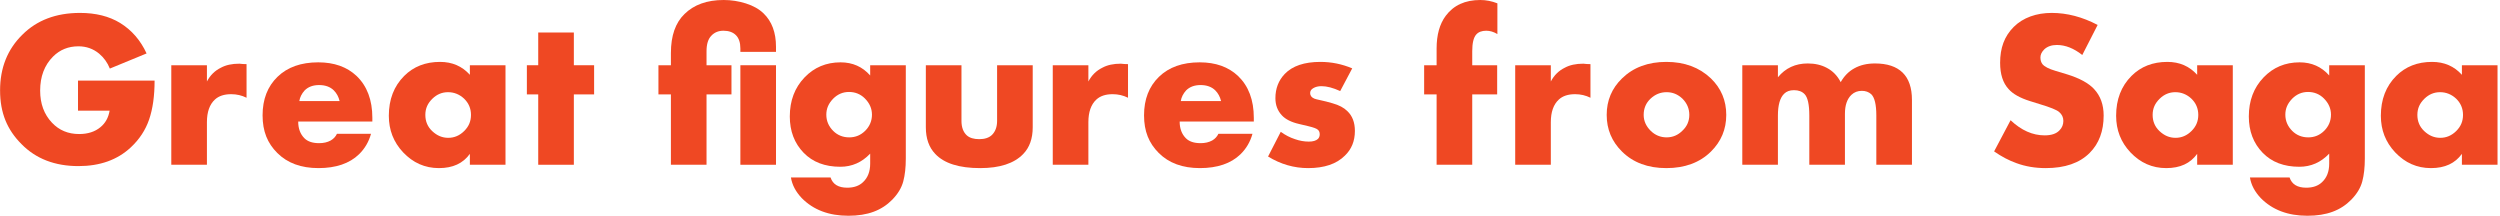 <svg width="927" height="80" fill="none" xmlns="http://www.w3.org/2000/svg"><path d="M28.924 41.032H40.647C40.207 43.619 39.078 45.656 37.262 47.142C35.226 48.848 32.584 49.701 29.336 49.701C25.264 49.701 21.906 48.297 19.264 45.49C16.347 42.408 14.889 38.445 14.889 33.602C14.889 28.373 16.485 24.163 19.677 20.97C22.209 18.438 25.346 17.172 29.089 17.172C32.006 17.172 34.565 18.081 36.767 19.897C38.528 21.383 39.849 23.227 40.73 25.428L54.352 19.814C52.095 14.916 48.82 11.146 44.527 8.504C40.454 6.027 35.501 4.789 29.667 4.789C20.805 4.789 13.678 7.486 8.284 12.879C2.78 18.273 0.028 25.153 0.028 33.519C0.028 41.885 2.67 48.132 7.954 53.416C13.292 58.865 20.337 61.589 29.089 61.589C37.069 61.589 43.537 59.278 48.49 54.654C51.682 51.682 53.953 48.229 55.301 44.293C56.65 40.358 57.324 35.556 57.324 29.887H28.924V41.032Z" fill="#EF4823"/><path d="M89.192 23.654C89.027 23.626 88.889 23.612 88.779 23.612C86.027 23.612 83.743 24.108 81.927 25.098C79.67 26.199 77.936 27.905 76.726 30.217V24.19H63.516V61.094H76.726V45.325C76.726 41.528 77.716 38.721 79.698 36.904C81.129 35.583 83.138 34.923 85.725 34.923C87.761 34.923 89.66 35.363 91.421 36.244V23.777C90.926 23.777 90.472 23.764 90.059 23.736C89.646 23.709 89.357 23.681 89.192 23.654Z" fill="#EF4823"/><path d="M118.005 23.116C111.62 23.116 106.584 24.905 102.897 28.483C99.209 32.06 97.365 36.821 97.365 42.765C97.365 48.71 99.181 53.085 102.814 56.718C106.557 60.461 111.648 62.332 118.088 62.332C124.527 62.332 129.591 60.626 133.113 57.213C135.26 55.122 136.746 52.59 137.572 49.618H124.94C124.445 50.663 123.674 51.489 122.628 52.095C121.418 52.755 119.987 53.085 118.335 53.085C115.914 53.085 114.097 52.48 112.886 51.269C111.345 49.728 110.575 47.664 110.575 45.077H138.067V43.673C138.067 37.069 136.113 31.895 132.205 28.152C128.628 24.795 123.894 23.116 118.005 23.116ZM110.988 37.482C111.208 36.05 111.868 34.73 112.969 33.519C114.29 32.198 116.079 31.537 118.335 31.537C120.592 31.537 122.463 32.198 123.784 33.519C124.83 34.564 125.546 35.885 125.931 37.482H110.988Z" fill="#EF4823"/><path d="M174.228 27.74C171.366 24.548 167.679 22.952 163.165 22.952C157.772 22.952 153.341 24.685 149.873 28.153C146.076 31.951 144.177 36.877 144.177 42.931C144.177 48.215 145.938 52.728 149.461 56.471C153.148 60.379 157.579 62.333 162.753 62.333C167.926 62.333 171.697 60.571 174.228 57.049V61.094H187.438V24.19H174.228V27.74ZM172.164 48.545C170.458 50.251 168.477 51.104 166.22 51.104C163.963 51.104 162.037 50.279 160.276 48.628C158.57 47.032 157.716 45.023 157.716 42.601C157.716 40.179 158.597 38.28 160.358 36.574C162.01 34.978 163.936 34.18 166.138 34.18C168.339 34.18 170.376 34.978 172.082 36.574C173.788 38.225 174.641 40.234 174.641 42.601C174.641 44.968 173.816 46.894 172.164 48.545Z" fill="#EF4823"/><path d="M212.783 12.054H199.574V24.19H195.363V35.005H199.574V61.094H212.783V35.005H220.296V24.19H212.783V12.054Z" fill="#EF4823"/><path d="M276.595 1.28C273.898 0.427 271.146 0 268.339 0C262.174 0 257.331 1.734 253.808 5.201C250.451 8.449 248.772 13.264 248.772 19.649V24.19H244.149V35.005H248.772V61.094H261.982V35.005H271.228V24.19H261.982V18.989C261.982 16.402 262.56 14.503 263.716 13.292C264.871 12.026 266.385 11.393 268.256 11.393C270.238 11.393 271.779 11.944 272.88 13.044C273.98 14.145 274.531 15.796 274.531 17.998V19.236H287.74V17.337C287.74 12.054 286.199 7.926 283.117 4.954C281.466 3.357 279.292 2.133 276.595 1.28Z" fill="#EF4823"/><path d="M287.741 24.19H274.531V61.094H287.741V24.19Z" fill="#EF4823"/><path d="M322.663 27.987C319.801 24.74 316.141 23.116 311.683 23.116C306.344 23.116 301.886 24.988 298.308 28.73C294.676 32.528 292.859 37.344 292.859 43.178C292.859 48.627 294.566 53.113 297.978 56.635C301.335 60.103 305.876 61.837 311.6 61.837C315.893 61.837 319.581 60.213 322.663 56.966V60.681C322.663 63.598 321.783 65.882 320.021 67.533C318.59 68.909 316.636 69.597 314.16 69.597C310.857 69.597 308.793 68.331 307.968 65.799H293.272C293.712 68.551 295.061 71.111 297.318 73.478C301.611 77.826 307.362 80 314.573 80C321.783 80 326.929 78.018 330.837 74.055C332.928 71.909 334.29 69.652 334.923 67.285C335.556 64.919 335.873 62.084 335.873 58.782V24.189H322.663V27.987ZM320.847 48.462C319.196 50.113 317.214 50.939 314.903 50.939C312.591 50.939 310.555 50.141 308.958 48.544C307.252 46.838 306.399 44.829 306.399 42.518C306.399 40.206 307.252 38.335 308.958 36.573C310.61 34.922 312.564 34.097 314.82 34.097C317.077 34.097 319.086 34.895 320.682 36.491C322.443 38.252 323.324 40.261 323.324 42.518C323.324 44.774 322.498 46.811 320.847 48.462Z" fill="#EF4823"/><path d="M369.722 44.83C369.722 47.032 369.089 48.766 367.823 50.032C366.722 51.077 365.153 51.6 363.117 51.6C361.081 51.6 359.539 51.132 358.494 50.197C357.173 48.986 356.512 47.197 356.512 44.83V24.19H343.303V47.224C343.303 51.352 344.459 54.627 346.77 57.049C350.073 60.572 355.632 62.333 363.447 62.333C370.712 62.333 376.024 60.599 379.381 57.132C381.748 54.71 382.931 51.407 382.931 47.224V24.19H369.722V44.83Z" fill="#EF4823"/><path d="M416.038 23.654C415.873 23.626 415.735 23.612 415.625 23.612C412.873 23.612 410.589 24.108 408.773 25.098C406.516 26.199 404.782 27.905 403.571 30.217V24.19H390.362V61.094H403.571V45.325C403.571 41.528 404.562 38.721 406.543 36.904C407.975 35.583 409.983 34.923 412.57 34.923C414.607 34.923 416.506 35.363 418.267 36.244V23.777C417.772 23.777 417.317 23.764 416.905 23.736C416.492 23.709 416.203 23.681 416.038 23.654Z" fill="#EF4823"/><path d="M444.851 23.116C438.466 23.116 433.43 24.905 429.742 28.483C426.055 32.06 424.211 36.821 424.211 42.765C424.211 48.71 426.027 53.085 429.66 56.718C433.403 60.461 438.494 62.332 444.933 62.332C451.373 62.332 456.437 60.626 459.959 57.213C462.106 55.122 463.592 52.59 464.417 49.618H451.786C451.29 50.663 450.52 51.489 449.474 52.095C448.263 52.755 446.832 53.085 445.181 53.085C442.759 53.085 440.943 52.48 439.732 51.269C438.191 49.728 437.42 47.664 437.42 45.077H464.913V43.673C464.913 37.069 462.959 31.895 459.051 28.152C455.473 24.795 450.74 23.116 444.851 23.116ZM437.833 37.482C438.053 36.05 438.714 34.73 439.815 33.519C441.136 32.198 442.924 31.537 445.181 31.537C447.438 31.537 449.309 32.198 450.63 33.519C451.676 34.564 452.391 35.885 452.777 37.482H437.833Z" fill="#EF4823"/><path d="M494.139 38.308L491.745 37.647C491.139 37.482 490.369 37.303 489.433 37.111C488.497 36.918 487.809 36.739 487.369 36.574C486.323 36.134 485.801 35.446 485.801 34.51C485.801 33.739 486.186 33.134 486.956 32.694C487.782 32.198 488.8 31.951 490.011 31.951C491.992 31.951 494.304 32.556 496.946 33.767L501.404 25.346C497.606 23.75 493.671 22.952 489.598 22.952C483.654 22.952 479.251 24.438 476.389 27.41C474.077 29.832 472.921 32.831 472.921 36.409C472.921 38.941 473.719 41.06 475.315 42.766C476.691 44.252 478.838 45.325 481.755 45.986L485.223 46.811C487.094 47.252 488.25 47.692 488.69 48.132C489.13 48.518 489.351 49.068 489.351 49.783C489.351 50.499 489.13 51.077 488.69 51.517C487.975 52.178 486.846 52.508 485.305 52.508C483.599 52.508 481.893 52.205 480.186 51.6C478.315 50.994 476.554 50.086 474.903 48.875L470.197 58.039C474.875 60.901 479.829 62.333 485.057 62.333C491.057 62.333 495.598 60.791 498.68 57.709C501.157 55.343 502.395 52.288 502.395 48.545C502.395 45.408 501.459 42.959 499.588 41.197C498.322 39.931 496.506 38.968 494.139 38.308Z" fill="#EF4823"/><path d="M536.079 5.862C533.822 8.889 532.694 12.934 532.694 17.998V24.19H528.071V35.005H532.694V61.094H545.904V35.005H555.15V24.19H545.904V18.989C545.904 15.961 546.399 13.898 547.39 12.797C548.215 11.861 549.454 11.393 551.105 11.393C552.481 11.393 553.857 11.806 555.233 12.632V1.238C553.141 0.413 551.022 0 548.876 0C543.262 0 538.996 1.954 536.079 5.862Z" fill="#EF4823"/><path d="M587.514 23.654C587.349 23.626 587.211 23.612 587.101 23.612C584.349 23.612 582.065 24.108 580.249 25.098C577.992 26.199 576.258 27.905 575.047 30.217V24.19H561.838V61.094H575.047V45.325C575.047 41.528 576.038 38.721 578.02 36.904C579.451 35.583 581.459 34.923 584.046 34.923C586.083 34.923 587.982 35.363 589.743 36.244V23.777C589.248 23.777 588.794 23.764 588.381 23.736C587.968 23.709 587.679 23.681 587.514 23.654Z" fill="#EF4823"/><path d="M617.889 22.952C611.119 22.952 605.642 24.988 601.459 29.061C597.662 32.749 595.763 37.262 595.763 42.601C595.763 47.94 597.662 52.48 601.459 56.223C605.587 60.296 611.064 62.333 617.889 62.333C624.714 62.333 630.273 60.296 634.4 56.223C638.198 52.48 640.097 47.94 640.097 42.601C640.097 37.262 638.198 32.749 634.4 29.061C630.107 24.988 624.603 22.952 617.889 22.952ZM623.84 48.462C622.189 50.114 620.235 50.939 617.978 50.939C615.721 50.939 613.685 50.114 612.034 48.462C610.328 46.756 609.474 44.802 609.474 42.601C609.474 40.179 610.328 38.17 612.034 36.574C613.74 34.978 615.721 34.18 617.978 34.18C620.235 34.18 622.134 34.978 623.84 36.574C625.546 38.28 626.399 40.289 626.399 42.601C626.399 44.913 625.546 46.866 623.84 48.462Z" fill="#EF4823"/><path d="M695.247 23.529C692.275 23.529 689.715 24.135 687.569 25.346C685.477 26.501 683.799 28.208 682.533 30.464C681.322 28.098 679.616 26.336 677.414 25.18C675.378 24.08 673.011 23.529 670.314 23.529C665.746 23.529 662.058 25.235 659.251 28.648V24.19H646.042V61.094H659.251V42.848C659.251 38.94 660.022 36.243 661.563 34.757C662.443 33.877 663.654 33.436 665.195 33.436C666.902 33.436 668.222 33.932 669.158 34.922C670.314 36.133 670.892 38.775 670.892 42.848V61.094H684.101V42.188C684.101 39.05 684.9 36.711 686.496 35.17C687.541 34.179 688.835 33.684 690.376 33.684C691.752 33.684 692.908 34.097 693.843 34.922C695.109 36.133 695.742 38.775 695.742 42.848V61.094H708.952V37.069C708.952 32.556 707.796 29.171 705.484 26.914C703.173 24.658 699.76 23.529 695.247 23.529Z" fill="#EF4823"/><path d="M766.496 27.575L762.12 26.254C759.698 25.538 758.102 24.713 757.331 23.777C756.836 23.117 756.588 22.291 756.588 21.3C756.588 20.255 757.056 19.264 757.992 18.328C759.148 17.227 760.716 16.677 762.698 16.677C765.835 16.677 768.972 17.916 772.11 20.392L777.806 9.247C772.137 6.275 766.468 4.789 760.799 4.789C755.13 4.789 750.149 6.522 746.681 9.99C743.214 13.457 741.645 17.778 741.645 23.282C741.645 27.52 742.691 30.767 744.782 33.024C746.379 34.84 749.02 36.326 752.708 37.482L756.423 38.638C760.276 39.794 762.643 40.757 763.523 41.528C764.569 42.408 765.092 43.509 765.092 44.83C765.092 46.151 764.624 47.362 763.689 48.297C762.533 49.563 760.689 50.196 758.157 50.196C753.699 50.196 749.488 48.325 745.525 44.582L739.416 56.141C742.168 58.067 744.947 59.526 747.755 60.516C751.057 61.727 754.662 62.333 758.57 62.333C765.67 62.333 771.091 60.461 774.834 56.718C778.302 53.251 780.035 48.628 780.035 42.849C780.035 38.831 778.852 35.556 776.485 33.024C774.449 30.822 771.119 29.006 766.496 27.575Z" fill="#EF4823"/><path d="M814.71 27.74C811.848 24.548 808.161 22.952 803.647 22.952C798.254 22.952 793.823 24.685 790.355 28.153C786.558 31.951 784.659 36.877 784.659 42.931C784.659 48.215 786.42 52.728 789.943 56.471C793.63 60.379 798.061 62.333 803.235 62.333C808.408 62.333 812.179 60.571 814.71 57.049V61.094H827.92V24.19H814.71V27.74ZM812.646 48.545C810.94 50.251 808.959 51.104 806.702 51.104C804.445 51.104 802.519 50.279 800.758 48.628C799.052 47.032 798.198 45.023 798.198 42.601C798.198 40.179 799.079 38.28 800.84 36.574C802.492 34.978 804.418 34.18 806.62 34.18C808.821 34.18 810.858 34.978 812.564 36.574C814.27 38.225 815.123 40.234 815.123 42.601C815.123 44.968 814.298 46.894 812.646 48.545Z" fill="#EF4823"/><path d="M863.668 27.987C860.806 24.74 857.146 23.116 852.688 23.116C847.349 23.116 842.891 24.988 839.313 28.73C835.681 32.528 833.864 37.344 833.864 43.178C833.864 48.627 835.571 53.113 838.983 56.635C842.34 60.103 846.881 61.837 852.605 61.837C856.898 61.837 860.586 60.213 863.668 56.966V60.681C863.668 63.598 862.788 65.882 861.026 67.533C859.595 68.909 857.641 69.597 855.165 69.597C851.862 69.597 849.798 68.331 848.973 65.799H834.277C834.717 68.551 836.066 71.111 838.322 73.478C842.616 77.826 848.367 80 855.577 80C862.788 80 867.934 78.018 871.842 74.055C873.933 71.909 875.295 69.652 875.928 67.285C876.561 64.919 876.878 62.084 876.878 58.782V24.189H863.668V27.987ZM861.852 48.462C860.201 50.113 858.219 50.939 855.908 50.939C853.596 50.939 851.56 50.141 849.963 48.544C848.257 46.838 847.404 44.829 847.404 42.518C847.404 40.206 848.257 38.335 849.963 36.573C851.615 34.922 853.568 34.097 855.825 34.097C858.082 34.097 860.091 34.895 861.687 36.491C863.448 38.252 864.329 40.261 864.329 42.518C864.329 44.774 863.503 46.811 861.852 48.462Z" fill="#EF4823"/><path d="M912.873 24.19V27.74C910.011 24.548 906.324 22.952 901.81 22.952C896.417 22.952 891.986 24.685 888.518 28.153C884.721 31.951 882.822 36.877 882.822 42.931C882.822 48.215 884.583 52.728 888.106 56.471C891.793 60.379 896.224 62.333 901.398 62.333C906.571 62.333 910.342 60.571 912.873 57.049V61.094H926.083V24.19H912.873ZM910.809 48.545C909.103 50.251 907.122 51.104 904.865 51.104C902.609 51.104 900.682 50.279 898.921 48.628C897.215 47.032 896.361 45.023 896.361 42.601C896.361 40.179 897.242 38.28 899.003 36.574C900.655 34.978 902.581 34.18 904.783 34.18C906.984 34.18 909.021 34.978 910.727 36.574C912.433 38.225 913.286 40.234 913.286 42.601C913.286 44.968 912.461 46.894 910.809 48.545Z" fill="#EF4823"/></svg>